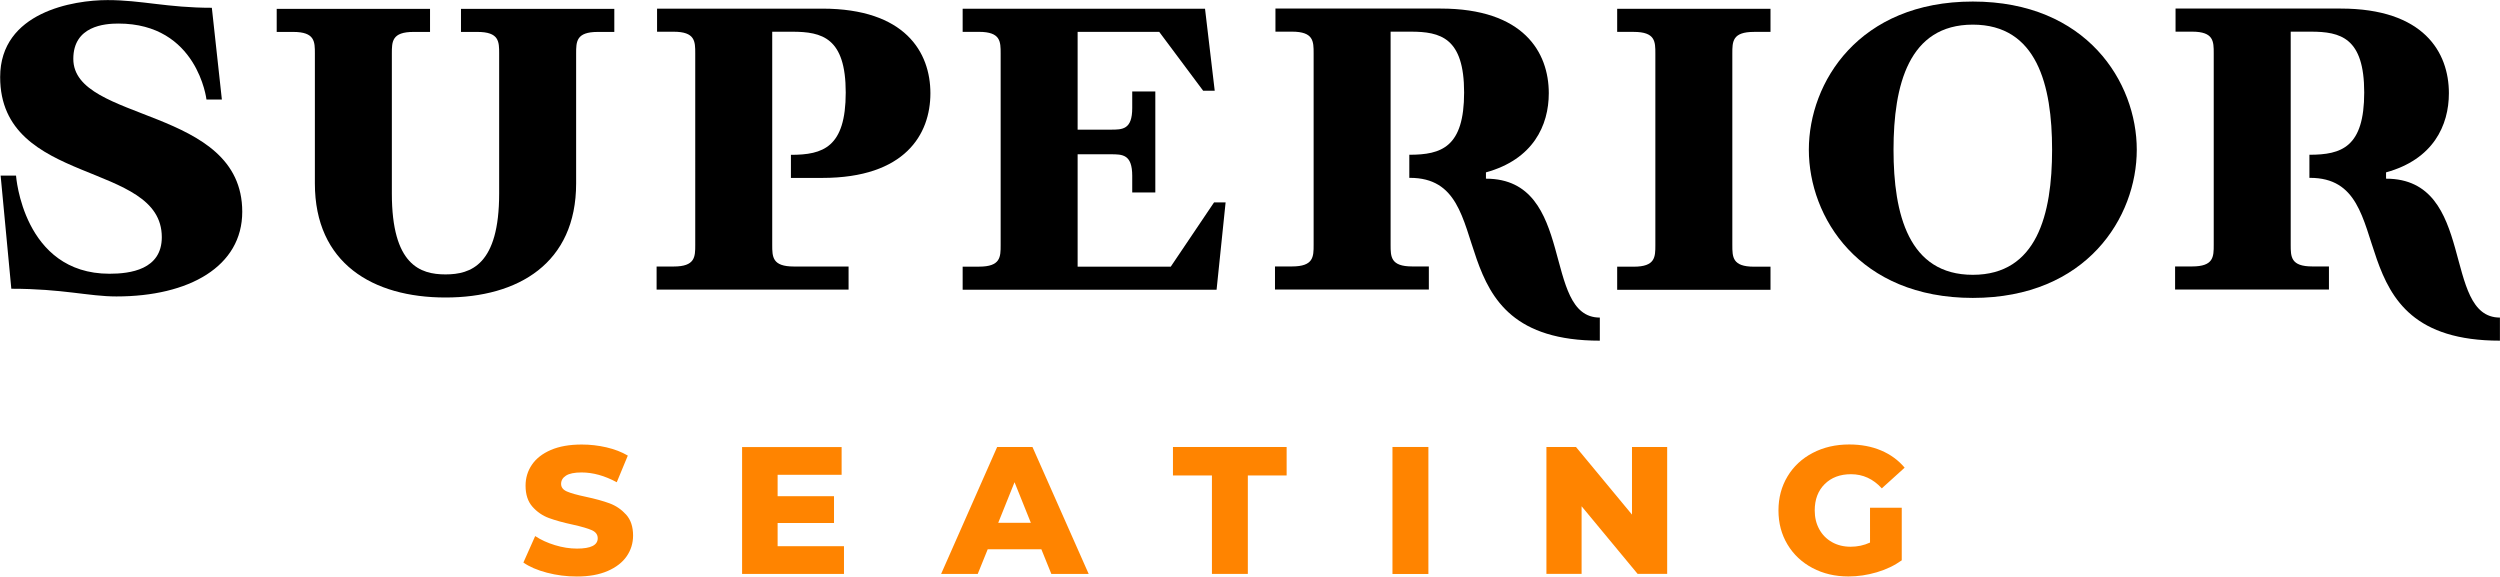 <?xml version="1.0" encoding="UTF-8" standalone="no"?>
<svg
   xmlns:dc="http://purl.org/dc/elements/1.1/"
   xmlns:cc="http://creativecommons.org/ns#"
   xmlns:rdf="http://www.w3.org/1999/02/22-rdf-syntax-ns#"
   xmlns:svg="http://www.w3.org/2000/svg"
   xmlns="http://www.w3.org/2000/svg"
   id="svg3886"
   version="1.1"
   viewBox="0 0 178.085 41.067"
   height="41.067mm"
   width="178.085mm">
  <defs
     id="defs3880" />
  <g
     transform="translate(-3.704,-4.244)"
     id="layer1">
    <g
       transform="matrix(0.27,0,0,-0.27,118.902,23.241)"
       id="g20">
      <path
         id="path22"
         style="fill:#000000;fill-opacity:1;fill-rule:nonzero;stroke:none"
         d="m 0,0 h 4.362 c 5.71,0 5.71,2.556 5.71,5.71 v 50.523 c 0,3.154 0,5.71 -5.71,5.71 H 0 v 6.092 h 40.453 v -6.092 h -4.362 c -5.71,0 -5.71,-2.556 -5.71,-5.71 V 5.71 c 0,-3.154 0,-5.71 5.71,-5.71 h 4.362 V -6.092 H 0 Z" />
    </g>
    <g
       transform="matrix(0.27,0,0,-0.27,51.687,6.504)"
       id="g24">
      <path
         id="path26"
         style="fill:#000000;fill-opacity:1;fill-rule:nonzero;stroke:none"
         d="M 0,0 H -4.362 V 6.092 H 39.22 c 21.876,0 28.533,-11.519 28.533,-22.331 0,-10.813 -6.668,-22.331 -28.533,-22.331 h -8.266 v 6.091 c 8.503,0 14.46,2 14.46,16.443 C 45.414,-1.594 39.188,0 31.299,0 H 26.02 v -56.233 c 0,-3.154 0,-5.71 5.709,-5.71 h 14.434 v -6.093 H -4.484 v 6.093 H 0 c 5.71,0 5.71,2.556 5.71,5.71 V -5.71 C 5.71,-2.556 5.71,0 0,0" />
    </g>
    <g
       transform="matrix(0.27,0,0,-0.27,90.187,18.66)"
       id="g28">
      <path
         id="path30"
         style="fill:#000000;fill-opacity:1;fill-rule:nonzero;stroke:none"
         d="M 0,0 -11.423,-16.955 H -35.997 V 12.69 h 8.696 c 3.154,0 5.71,0 5.71,-5.71 V 2.618 h 6.092 v 26.643 h -6.092 v -4.362 c 0,-5.71 -2.556,-5.71 -5.71,-5.71 h -8.696 v 25.799 h 21.529 L -2.875,29.448 H 0.172 L -2.385,51.08 H -66.33 v -6.092 h 4.314 c 5.71,0 5.71,-2.556 5.71,-5.71 v -50.523 c 0,-3.154 0,-5.71 -5.71,-5.71 h -4.314 v -6.092 H 0.662 L 3.045,0 Z" />
    </g>
    <g
       transform="matrix(0.27,0,0,-0.27,35.439,25.436)"
       id="g32">
      <path
         id="path34"
         style="fill:#000000;fill-opacity:1;fill-rule:nonzero;stroke:none"
         d="m 0,0 c 19.182,0 34.464,9.025 34.464,30.096 v 34.259 c 0,3.154 0,5.71 5.71,5.71 h 4.362 v 6.092 H 4.083 v -6.092 h 4.362 c 5.71,0 5.71,-2.556 5.71,-5.71 V 27.416 C 14.155,8.602 6.687,6.092 0,6.092 c -6.687,0 -14.155,2.51 -14.155,21.324 v 36.939 c 0,3.154 0,5.71 5.71,5.71 h 4.362 v 6.092 h -40.453 v -6.092 h 4.362 c 5.71,0 5.71,-2.556 5.71,-5.71 V 30.096 C -34.464,9.025 -19.182,0 0,0" />
    </g>
    <g
       transform="matrix(0.27,0,0,-0.27,18.412,11.335)"
       id="g36">
      <path
         id="path38"
         style="fill:#000000;fill-opacity:1;fill-rule:nonzero;stroke:none"
         d="M 0,0 H 4.062 L 1.417,24.209 c -11.715,0 -18.585,2.032 -27.52,2.032 -8.934,0 -28.33,-3.123 -28.33,-20.309 0,-28.903 42.648,-21.965 42.648,-42.244 0,-8.6 -8.402,-9.647 -13.81,-9.647 -22.82,0 -24.651,25.892 -24.651,25.892 h -4.062 l 2.819,-29.851 c 13.585,0 20.411,-2.031 27.721,-2.031 19.203,0 33.206,7.913 33.206,22.34 0,27.91 -44.571,23.451 -44.571,40.338 0,8.701 8.283,9.316 11.887,9.316 C -2.335,20.045 0,0 0,0" />
    </g>
    <g
       transform="matrix(0.27,0,0,-0.27,144.235,23.82)"
       id="g40">
      <path
         id="path42"
         style="fill:#000000;fill-opacity:1;fill-rule:nonzero;stroke:none"
         d="m 0,0 c -16.928,0 -20.918,15.962 -20.918,33.001 0,17.039 3.99,33.001 20.918,33.001 16.928,0 20.918,-15.962 20.918,-33.001 C 20.918,15.962 16.928,0 0,0 m 0,72.096 c -30.043,0 -43.259,-21.285 -43.259,-39.095 0,-17.811 13.216,-39.095 43.259,-39.095 30.043,0 43.259,21.284 43.259,39.095 0,17.81 -13.216,39.095 -43.259,39.095" />
    </g>
    <g
       transform="matrix(0.27,0,0,-0.27,173.672,16.972)"
       id="g44">
      <path
         id="path46"
         style="fill:#000000;fill-opacity:1;fill-rule:nonzero;stroke:none"
         d="m 0,0 v 1.666 c 12.438,3.42 16.579,12.369 16.579,20.884 0,10.812 -6.657,22.331 -28.534,22.331 h -43.581 v -6.092 h 4.362 c 5.71,0 5.71,-2.557 5.71,-5.71 v -50.523 c 0,-3.154 0,-5.71 -5.71,-5.71 h -4.484 v -6.093 h 40.592 v 6.093 h -4.379 c -5.709,0 -5.709,2.556 -5.709,5.71 v 56.233 h 5.279 c 7.889,0 14.115,-1.594 14.115,-16.036 C -5.76,8.31 -11.718,6.311 -20.221,6.311 V 0.219 h 0.158 c 25.053,0 5.256,-42.957 50.106,-42.957 v 6.092 C 14.614,-36.646 23.969,0 0,0" />
    </g>
    <g
       transform="matrix(0.27,0,0,-0.27,109.554,16.972)"
       id="g48">
      <path
         id="path50"
         style="fill:#000000;fill-opacity:1;fill-rule:nonzero;stroke:none"
         d="m 0,0 v 1.666 c 12.438,3.42 16.579,12.369 16.579,20.884 0,10.812 -6.657,22.331 -28.533,22.331 h -43.582 v -6.092 h 4.362 c 5.71,0 5.71,-2.557 5.71,-5.71 v -50.523 c 0,-3.154 0,-5.71 -5.71,-5.71 h -4.484 v -6.093 h 40.593 v 6.093 h -4.379 c -5.71,0 -5.71,2.556 -5.71,5.71 v 56.233 h 5.279 c 7.889,0 14.115,-1.594 14.115,-16.036 C -5.76,8.31 -11.717,6.311 -20.22,6.311 V 0.219 h 0.158 c 25.052,0 5.255,-42.957 50.105,-42.957 v 6.092 C 14.614,-36.646 23.97,0 0,0" />
    </g>
    <g
       transform="matrix(0.27,0,0,-0.27,42.666,45.04)"
       id="g52">
      <path
         id="path54"
         style="fill:#ff8400;fill-opacity:1;fill-rule:nonzero;stroke:none"
         d="m 0,0 c -2.552,0.669 -4.624,1.562 -6.218,2.678 l 3.109,6.984 C -1.611,8.673 0.127,7.875 2.104,7.271 4.082,6.664 6.027,6.361 7.94,6.361 c 3.635,0 5.453,0.91 5.453,2.727 0,0.956 -0.518,1.666 -1.555,2.128 -1.036,0.462 -2.702,0.949 -4.998,1.459 -2.519,0.542 -4.624,1.124 -6.314,1.746 -1.691,0.622 -3.141,1.619 -4.353,2.99 -1.212,1.37 -1.817,3.22 -1.817,5.548 0,2.041 0.558,3.882 1.674,5.525 1.116,1.642 2.782,2.942 4.998,3.898 2.216,0.957 4.934,1.435 8.156,1.435 2.2,0 4.368,-0.247 6.505,-0.741 2.136,-0.495 4.018,-1.22 5.644,-2.177 l -2.917,-7.031 c -3.19,1.722 -6.283,2.583 -9.28,2.583 -1.882,0 -3.253,-0.28 -4.114,-0.837 -0.86,-0.558 -1.291,-1.284 -1.291,-2.177 0,-0.893 0.51,-1.562 1.531,-2.008 1.02,-0.447 2.662,-0.909 4.926,-1.387 2.551,-0.543 4.664,-1.125 6.338,-1.746 1.674,-0.622 3.125,-1.611 4.353,-2.966 1.227,-1.356 1.841,-3.197 1.841,-5.524 0,-2.01 -0.558,-3.827 -1.674,-5.453 C 19.93,2.726 18.255,1.427 16.024,0.454 13.792,-0.518 11.081,-1.004 7.892,-1.004 5.182,-1.004 2.551,-0.67 0,0" />
    </g>
    <g
       transform="matrix(0.27,0,0,-0.27,63.824,43.153)"
       id="g56">
      <path
         id="path58"
         style="fill:#ff8400;fill-opacity:1;fill-rule:nonzero;stroke:none"
         d="m 0,0 v -7.318 h -26.882 v 33.482 h 26.26 V 18.846 H -17.507 V 13.202 H -2.631 V 6.123 H -17.507 V 0 Z" />
    </g>
    <g
       transform="matrix(0.27,0,0,-0.27,77.136,41.486)"
       id="g60">
      <path
         id="path62"
         style="fill:#ff8400;fill-opacity:1;fill-rule:nonzero;stroke:none"
         d="M 0,0 -4.305,10.714 -8.61,0 Z m 2.774,-6.983 h -14.158 l -2.631,-6.506 h -9.662 l 14.78,33.483 H 0.431 L 15.258,-13.489 H 5.405 Z" />
    </g>
    <g
       transform="matrix(0.27,0,0,-0.27,90.035,38.113)"
       id="g64">
      <path
         id="path66"
         style="fill:#ff8400;fill-opacity:1;fill-rule:nonzero;stroke:none"
         d="M 0,0 H -10.284 V 7.51 H 19.707 V 0 H 9.471 V -25.973 H 0 Z" />
    </g>
    <path
       id="path68"
       style="fill:#ff8400;fill-opacity:1;fill-rule:nonzero;stroke:none;stroke-width:0.27"
       d="m 102.895,36.084 h 2.559 v 9.047 h -2.559 z" />
    <g
       transform="matrix(0.27,0,0,-0.27,122.463,36.084)"
       id="g70">
      <path
         id="path72"
         style="fill:#ff8400;fill-opacity:1;fill-rule:nonzero;stroke:none"
         d="m 0,0 v -33.482 h -7.797 l -14.78,17.841 v -17.841 h -9.279 V 0 h 7.796 L -9.28,-17.841 V 0 Z" />
    </g>
    <g
       transform="matrix(0.27,0,0,-0.27,136.913,40.413)"
       id="g74">
      <path
         id="path76"
         style="fill:#ff8400;fill-opacity:1;fill-rule:nonzero;stroke:none"
         d="m 0,0 h 8.371 v -13.871 c -1.914,-1.372 -4.114,-2.424 -6.601,-3.157 -2.488,-0.733 -4.975,-1.1 -7.462,-1.1 -3.508,0 -6.665,0.741 -9.471,2.224 -2.806,1.483 -5.007,3.547 -6.601,6.195 -1.595,2.646 -2.391,5.644 -2.391,8.992 0,3.348 0.796,6.345 2.391,8.992 1.594,2.647 3.811,4.712 6.649,6.194 2.838,1.483 6.043,2.225 9.614,2.225 3.125,0 5.931,-0.527 8.419,-1.579 2.486,-1.052 4.559,-2.567 6.218,-4.544 L 3.109,5.118 c -2.265,2.487 -4.974,3.731 -8.131,3.731 -2.871,0 -5.183,-0.869 -6.936,-2.607 -1.755,-1.738 -2.631,-4.058 -2.631,-6.959 0,-1.85 0.399,-3.5 1.196,-4.951 0.796,-1.451 1.913,-2.583 3.348,-3.396 1.436,-0.813 3.077,-1.22 4.927,-1.22 1.817,0 3.522,0.367 5.118,1.1 z" />
    </g>
  </g>
</svg>
